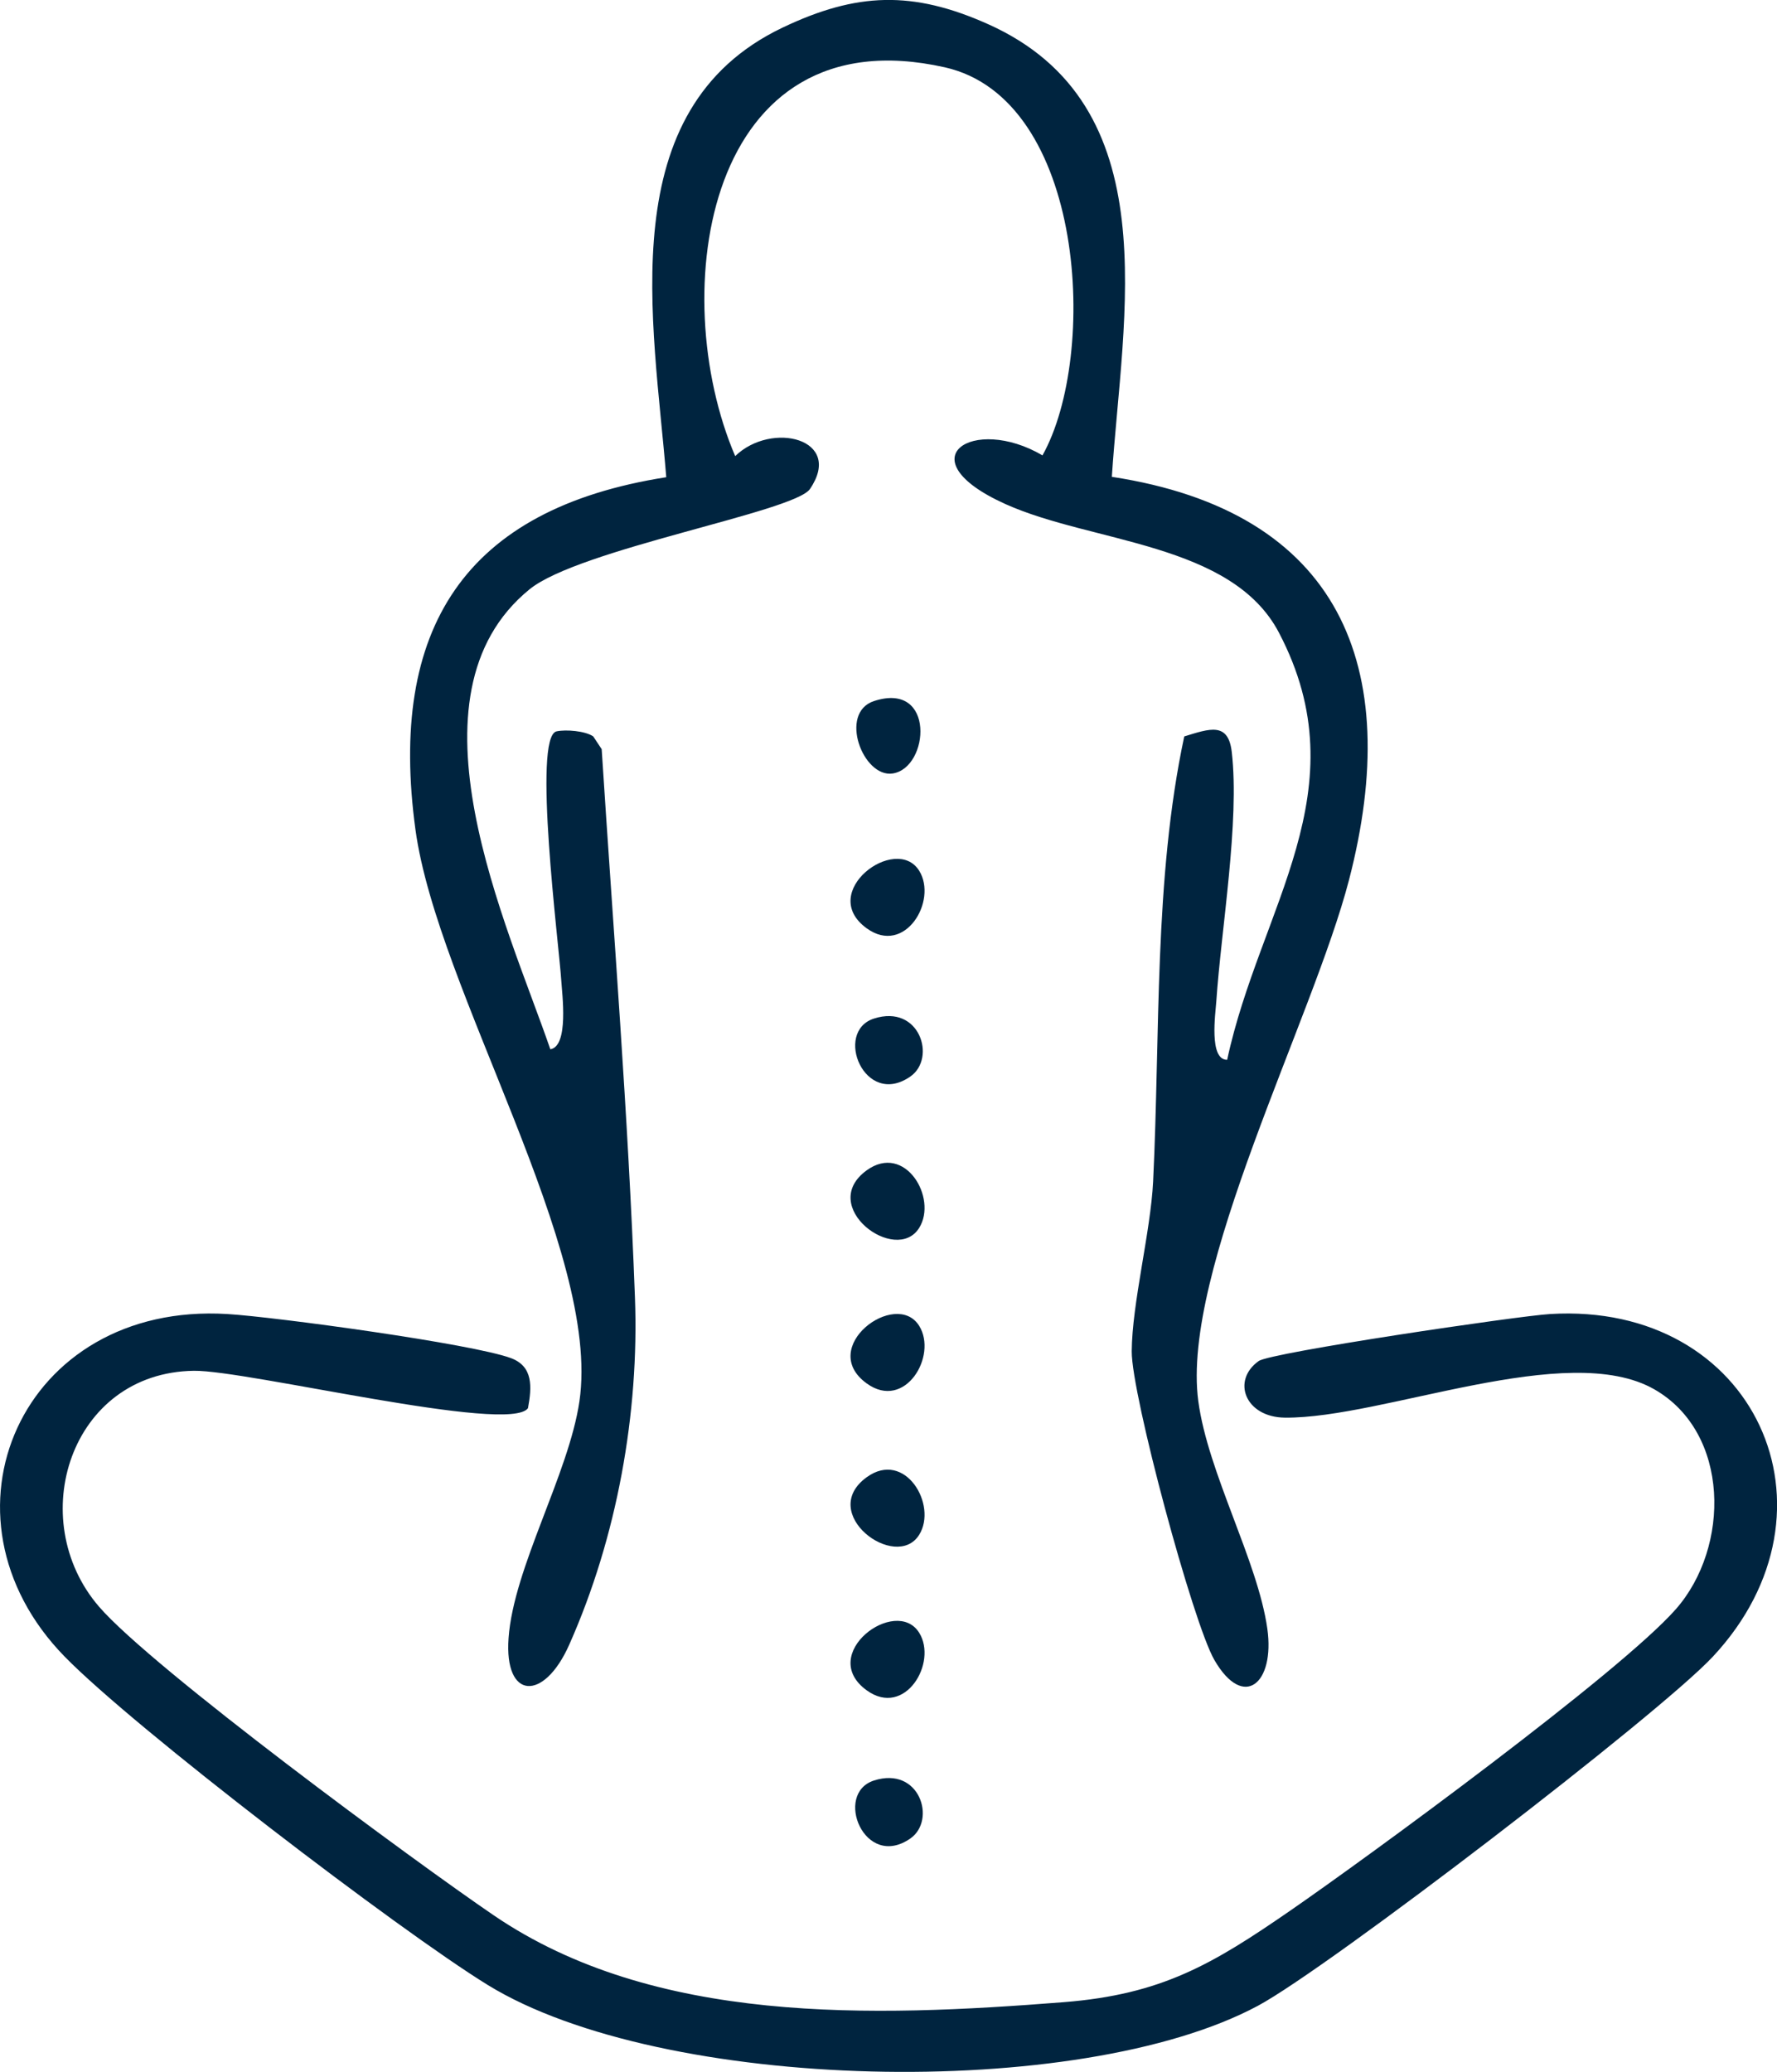 <?xml version="1.0" encoding="UTF-8"?>
<svg id="Capa_2" data-name="Capa 2" xmlns="http://www.w3.org/2000/svg" viewBox="0 0 322.51 375.91">
  <defs>
    <style>
      .cls-1 {
        fill: #00243f;
      }
    </style>
  </defs>
  <g id="Capa_1-2" data-name="Capa 1">
    <g>
      <path class="cls-1" d="M201.78,86.51c41.34,6.31,53.12,34.37,43.05,73.15-6.55,25.22-30.5,71.02-27.35,94.54,1.74,13.01,10.8,29.01,12.53,41.3,1.4,9.91-4.29,14.84-9.6,5.69-3.89-6.7-15.06-48.15-15.01-56.01.05-8.72,3.44-21.75,3.88-30.82,1.31-26.73.12-54.88,5.65-80.75,4.64-1.43,7.98-2.65,8.62,2.79,1.47,12.63-1.92,32.21-2.8,45.26-.15,2.21-1.38,10.64,1.97,10.62,5.93-27.63,24.38-48.94,9.39-77.51-8.58-16.35-33.91-16.23-49.64-23.32-18.31-8.25-5.81-16.21,6.73-8.83,10.17-18.15,7.82-64.68-17.74-70.41-43.38-9.72-50.72,40.93-38.03,70.54,6.6-6.41,19.78-3.15,13.57,5.97-2.84,4.17-41.95,10.89-50.91,18.21-23.67,19.3-3.99,60.84,3.79,83.44,3.39-.56,2.14-10,1.98-12.55-.42-6.52-5.25-44.16-.85-45.13,1.7-.37,5.23-.08,6.66.92l1.53,2.31c2.13,33.18,4.81,66.3,6.04,99.55.77,20.82-3.2,43.32-11.95,62.97-4.58,10.28-11.8,9.99-10.99-1.24.91-12.77,10.92-29.77,12.86-42.96,4.03-27.31-25.8-74.71-29.76-103.73-4.96-36.42,8.87-58.19,45.52-63.93-2.28-28.32-10.05-66.72,21.11-81.57,13.43-6.4,23.6-6.75,37.27-.64,32.87,14.69,24.41,52.79,22.49,82.14Z"/>
      <path class="cls-1" d="M95.83,255.47c-3.27,4.77-51.01-6.9-60.64-6.77-22.45.3-30.85,26.97-17.23,42.78,9.61,11.15,57.33,46.26,71.66,56.02,29.15,19.85,68.61,18.49,103.43,15.75,17.77-1.4,26.97-6.85,41.05-16.56s59.94-43.24,70.06-54.75c9.89-11.25,9.85-31.99-3.9-39.87-15.82-9.06-49.24,5.29-67.04,5.13-7.23-.06-9.76-6.73-4.78-10.27,2.18-1.55,46.94-8.17,52.89-8.53,37.17-2.26,54.38,35.57,29.54,62.16-9.82,10.51-69.77,56.48-82.58,63.35-32.38,17.35-108.13,15.68-139.78-3.79-16.02-9.85-64.08-46.57-76.77-59.56-24.92-25.5-7.85-64.43,29.53-62.16,8.82.54,44.54,5.41,51.49,8.01,4.03,1.51,3.77,5.23,3.07,9.04Z"/>
      <path class="cls-1" d="M166.82,157.97c3.39,5.42-2.56,15.48-9.51,10.46-9.07-6.55,5.29-17.2,9.51-10.46Z"/>
      <path class="cls-1" d="M166.82,222.78c-4.22,6.74-18.57-3.91-9.51-10.46,6.95-5.02,12.9,5.05,9.51,10.46Z"/>
      <path class="cls-1" d="M166.82,240.54c3.39,5.42-2.56,15.48-9.51,10.46-9.07-6.55,5.29-17.2,9.51-10.46Z"/>
      <path class="cls-1" d="M166.82,278.46c-4.22,6.74-18.57-3.91-9.51-10.46,6.95-5.02,12.9,5.05,9.51,10.46Z"/>
      <path class="cls-1" d="M166.82,296.22c3.39,5.42-2.56,15.48-9.51,10.46-9.07-6.55,5.29-17.2,9.51-10.46Z"/>
      <path class="cls-1" d="M158.63,127.19c11.2-3.66,10.05,12.12,3.39,13.14-5.4.83-9.88-11.02-3.39-13.14Z"/>
      <path class="cls-1" d="M158.63,184.79c8.3-2.65,11.34,7.19,6.62,10.5-8.34,5.85-14.01-8.14-6.62-10.5Z"/>
      <path class="cls-1" d="M158.63,323.03c8.3-2.65,11.34,7.19,6.62,10.5-8.34,5.85-14.01-8.14-6.62-10.5Z"/>
    </g>
  </g>
</svg>
